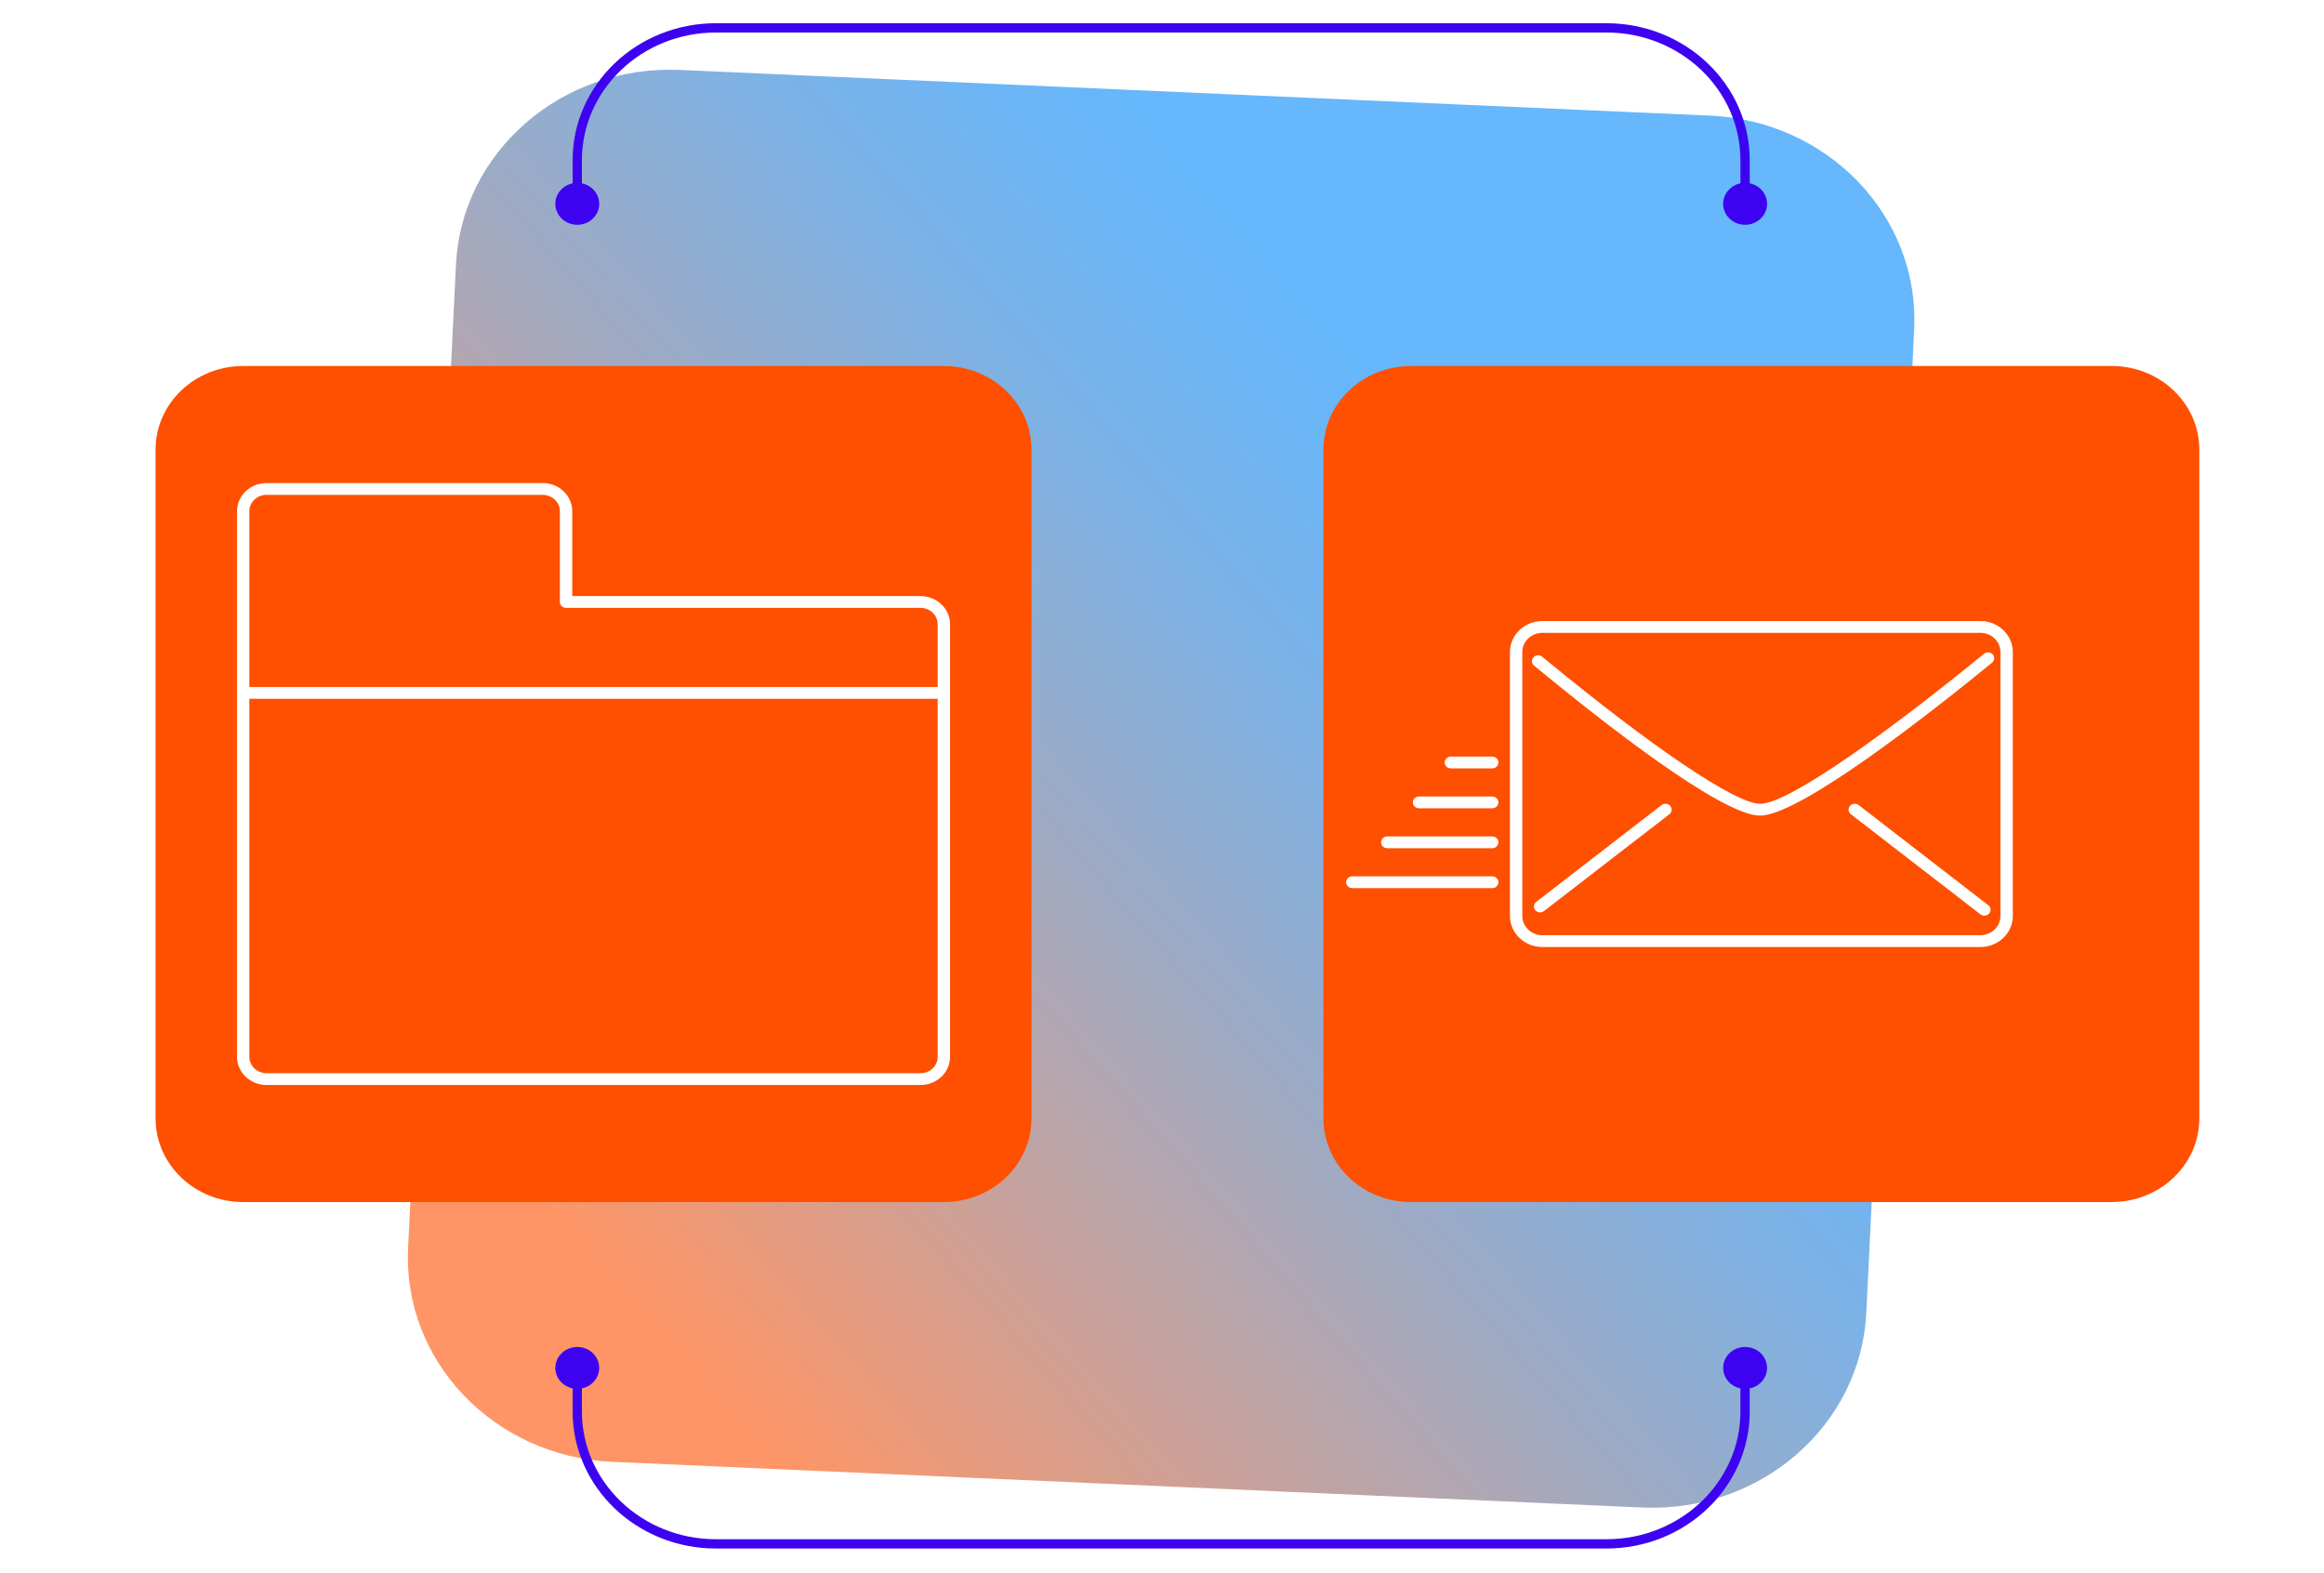 <?xml version="1.0" encoding="UTF-8"?> <svg xmlns="http://www.w3.org/2000/svg" width="1000" height="677" viewBox="0 0 1000 677" fill="none"><g opacity="0.6"><path d="M735.86 49.752L292.544 30.095C241.693 27.84 198.555 65.357 196.192 113.891L175.596 537.008C173.233 585.542 212.541 626.714 263.392 628.969L706.708 648.627C757.559 650.882 800.697 613.365 803.06 564.831L823.656 141.714C826.018 93.18 786.711 52.007 735.86 49.752Z" fill="url(#paint0_linear_2_220)"></path></g><g filter="url(#filter0_d_2_220)"><path d="M901.661 150.48H600.153C579.338 150.48 562.465 166.584 562.465 186.451V474.221C562.465 494.087 579.338 510.192 600.153 510.192H901.661C922.475 510.192 939.349 494.087 939.349 474.221V186.451C939.349 166.584 922.475 150.48 901.661 150.48Z" fill="#FF4F00"></path><path d="M845.128 400.468H656.686C648.985 400.468 642.716 394.484 642.716 387.134V273.537C642.716 266.187 648.985 260.204 656.686 260.204H845.128C852.829 260.204 859.098 266.187 859.098 273.537V387.134C859.098 394.484 852.829 400.468 845.128 400.468ZM656.686 265.288C651.912 265.288 648.042 268.993 648.042 273.537V387.134C648.042 391.691 651.924 395.384 656.686 395.384H845.128C849.902 395.384 853.771 391.679 853.771 387.134V273.537C853.771 268.981 849.889 265.288 845.128 265.288H656.686Z" fill="white"></path><path d="M750.367 343.921C733.759 343.921 682.301 303.501 653.105 279.401C652 278.489 651.874 276.883 652.829 275.815C653.784 274.748 655.467 274.64 656.585 275.552C703.872 314.58 739.814 338.837 750.367 338.837C763.193 338.837 808.545 305.492 846.711 274.281C847.829 273.369 849.5 273.489 850.455 274.556C851.409 275.624 851.284 277.218 850.166 278.13C825.982 297.902 767.841 343.909 750.367 343.909V343.921Z" fill="white"></path><path d="M655.706 385.564C654.927 385.564 654.161 385.24 653.633 384.616C652.703 383.525 652.892 381.93 654.022 381.043L707.955 339.4C709.098 338.513 710.769 338.681 711.698 339.772C712.628 340.863 712.439 342.458 711.309 343.345L657.377 384.988C656.887 385.372 656.296 385.552 655.706 385.552V385.564Z" fill="white"></path><path d="M846.849 386.966C846.259 386.966 845.668 386.787 845.178 386.403L789.424 343.345C788.281 342.458 788.105 340.863 789.035 339.772C789.965 338.681 791.635 338.513 792.779 339.4L848.532 382.458C849.676 383.345 849.852 384.94 848.922 386.031C848.394 386.655 847.628 386.978 846.849 386.978V386.966Z" fill="white"></path><path d="M635.09 323.609H617.301C615.831 323.609 614.638 322.47 614.638 321.067C614.638 319.664 615.831 318.525 617.301 318.525H635.09C636.56 318.525 637.754 319.664 637.754 321.067C637.754 322.47 636.56 323.609 635.09 323.609Z" fill="white"></path><path d="M635.09 340.779H603.62C602.15 340.779 600.957 339.64 600.957 338.237C600.957 336.835 602.15 335.695 603.62 335.695H635.09C636.56 335.695 637.753 336.835 637.753 338.237C637.753 339.64 636.56 340.779 635.09 340.779Z" fill="white"></path><path d="M635.09 357.962H589.939C588.47 357.962 587.276 356.823 587.276 355.42C587.276 354.017 588.47 352.878 589.939 352.878H635.09C636.56 352.878 637.753 354.017 637.753 355.42C637.753 356.823 636.56 357.962 635.09 357.962Z" fill="white"></path><path d="M635.09 375.132H574.889C573.419 375.132 572.226 373.993 572.226 372.59C572.226 371.187 573.419 370.048 574.889 370.048H635.09C636.56 370.048 637.753 371.187 637.753 372.59C637.753 373.993 636.56 375.132 635.09 375.132Z" fill="white"></path></g><g filter="url(#filter1_d_2_220)"><path d="M399.148 150.48H97.641C76.826 150.48 59.952 166.584 59.952 186.451V474.221C59.952 494.087 76.826 510.192 97.641 510.192H399.148C419.963 510.192 436.836 494.087 436.836 474.221V186.451C436.836 166.584 419.963 150.48 399.148 150.48Z" fill="#FF4F00"></path><path d="M399.148 293.657H97.641C96.171 293.657 94.977 292.518 94.977 291.115C94.977 289.712 96.171 288.573 97.641 288.573H399.148C400.618 288.573 401.811 289.712 401.811 291.115C401.811 292.518 400.618 293.657 399.148 293.657Z" fill="white"></path><path d="M389.098 459.832H107.691C100.681 459.832 94.977 454.389 94.977 447.698V212.974C94.977 206.283 100.681 200.839 107.691 200.839H226.522C229.914 200.839 233.118 202.098 235.517 204.389C237.917 206.679 239.236 209.724 239.236 212.974V249.46H389.073C396.095 249.46 401.811 254.916 401.811 261.619V447.698C401.811 454.389 396.108 459.832 389.098 459.832ZM107.691 205.911C103.608 205.911 100.291 209.077 100.291 212.974V447.698C100.291 451.595 103.608 454.76 107.691 454.76H389.085C393.168 454.76 396.485 451.595 396.485 447.698V261.619C396.485 257.722 393.156 254.544 389.073 254.544H236.573C235.869 254.544 235.191 254.269 234.688 253.801C234.186 253.321 233.909 252.674 233.909 252.002V212.986C233.909 211.103 233.143 209.329 231.749 207.998C230.354 206.667 228.495 205.935 226.522 205.935H107.691V205.911Z" fill="white"></path></g><path d="M248.394 88.153V68.957C248.394 37.494 275.115 11.99 308.08 11.99H691.208C724.173 11.99 750.894 37.494 750.894 68.957V88.153" stroke="#3D03F0" stroke-width="4" stroke-linecap="round" stroke-linejoin="round"></path><path d="M257.842 87.698C257.842 92.674 253.608 96.715 248.394 96.715C243.181 96.715 238.947 92.674 238.947 87.698C238.947 82.722 243.181 78.681 248.394 78.681C253.608 78.681 257.842 82.722 257.842 87.698Z" fill="#3D03F0"></path><path d="M741.46 87.698C741.46 92.674 745.693 96.715 750.907 96.715C756.12 96.715 760.354 92.674 760.354 87.698C760.354 82.722 756.12 78.681 750.907 78.681C745.693 78.681 741.46 82.722 741.46 87.698Z" fill="#3D03F0"></path><path d="M248.394 588.105V607.302C248.394 638.765 275.115 664.269 308.08 664.269H691.208C724.173 664.269 750.894 638.765 750.894 607.302V588.105" stroke="#3D03F0" stroke-width="4" stroke-linecap="round" stroke-linejoin="round"></path><path d="M238.947 588.561C238.947 583.585 243.181 579.544 248.394 579.544C253.608 579.544 257.842 583.585 257.842 588.561C257.842 593.537 253.608 597.578 248.394 597.578C243.181 597.578 238.947 593.537 238.947 588.561Z" fill="#3D03F0"></path><path d="M760.354 588.561C760.354 583.585 756.12 579.544 750.907 579.544C745.693 579.544 741.46 583.585 741.46 588.561C741.46 593.537 745.693 597.578 750.907 597.578C756.12 597.578 760.354 593.537 760.354 588.561Z" fill="#3D03F0"></path><defs><filter id="filter0_d_2_220" x="559.465" y="147.48" width="396.885" height="379.712" filterUnits="userSpaceOnUse" color-interpolation-filters="sRGB"><feFlood flood-opacity="0" result="BackgroundImageFix"></feFlood><feColorMatrix in="SourceAlpha" type="matrix" values="0 0 0 0 0 0 0 0 0 0 0 0 0 0 0 0 0 0 127 0" result="hardAlpha"></feColorMatrix><feOffset dx="7" dy="7"></feOffset><feGaussianBlur stdDeviation="5"></feGaussianBlur><feColorMatrix type="matrix" values="0 0 0 0 0 0 0 0 0 0 0 0 0 0 0 0 0 0 0.45 0"></feColorMatrix><feBlend mode="normal" in2="BackgroundImageFix" result="effect1_dropShadow_2_220"></feBlend><feBlend mode="normal" in="SourceGraphic" in2="effect1_dropShadow_2_220" result="shape"></feBlend></filter><filter id="filter1_d_2_220" x="56.952" y="147.48" width="396.884" height="379.712" filterUnits="userSpaceOnUse" color-interpolation-filters="sRGB"><feFlood flood-opacity="0" result="BackgroundImageFix"></feFlood><feColorMatrix in="SourceAlpha" type="matrix" values="0 0 0 0 0 0 0 0 0 0 0 0 0 0 0 0 0 0 127 0" result="hardAlpha"></feColorMatrix><feOffset dx="7" dy="7"></feOffset><feGaussianBlur stdDeviation="5"></feGaussianBlur><feColorMatrix type="matrix" values="0 0 0 0 0 0 0 0 0 0 0 0 0 0 0 0 0 0 0.45 0"></feColorMatrix><feBlend mode="normal" in2="BackgroundImageFix" result="effect1_dropShadow_2_220"></feBlend><feBlend mode="normal" in="SourceGraphic" in2="effect1_dropShadow_2_220" result="shape"></feBlend></filter><linearGradient id="paint0_linear_2_220" x1="249.822" y1="539.063" x2="628.878" y2="206.406" gradientUnits="userSpaceOnUse"><stop stop-color="#FF4F00"></stop><stop offset="0.29" stop-color="#A56257"></stop><stop offset="0.54" stop-color="#5E729C"></stop><stop offset="0.75" stop-color="#2B7DCF"></stop><stop offset="0.91" stop-color="#0B84EE"></stop><stop offset="1" stop-color="#0087FA"></stop></linearGradient></defs></svg> 